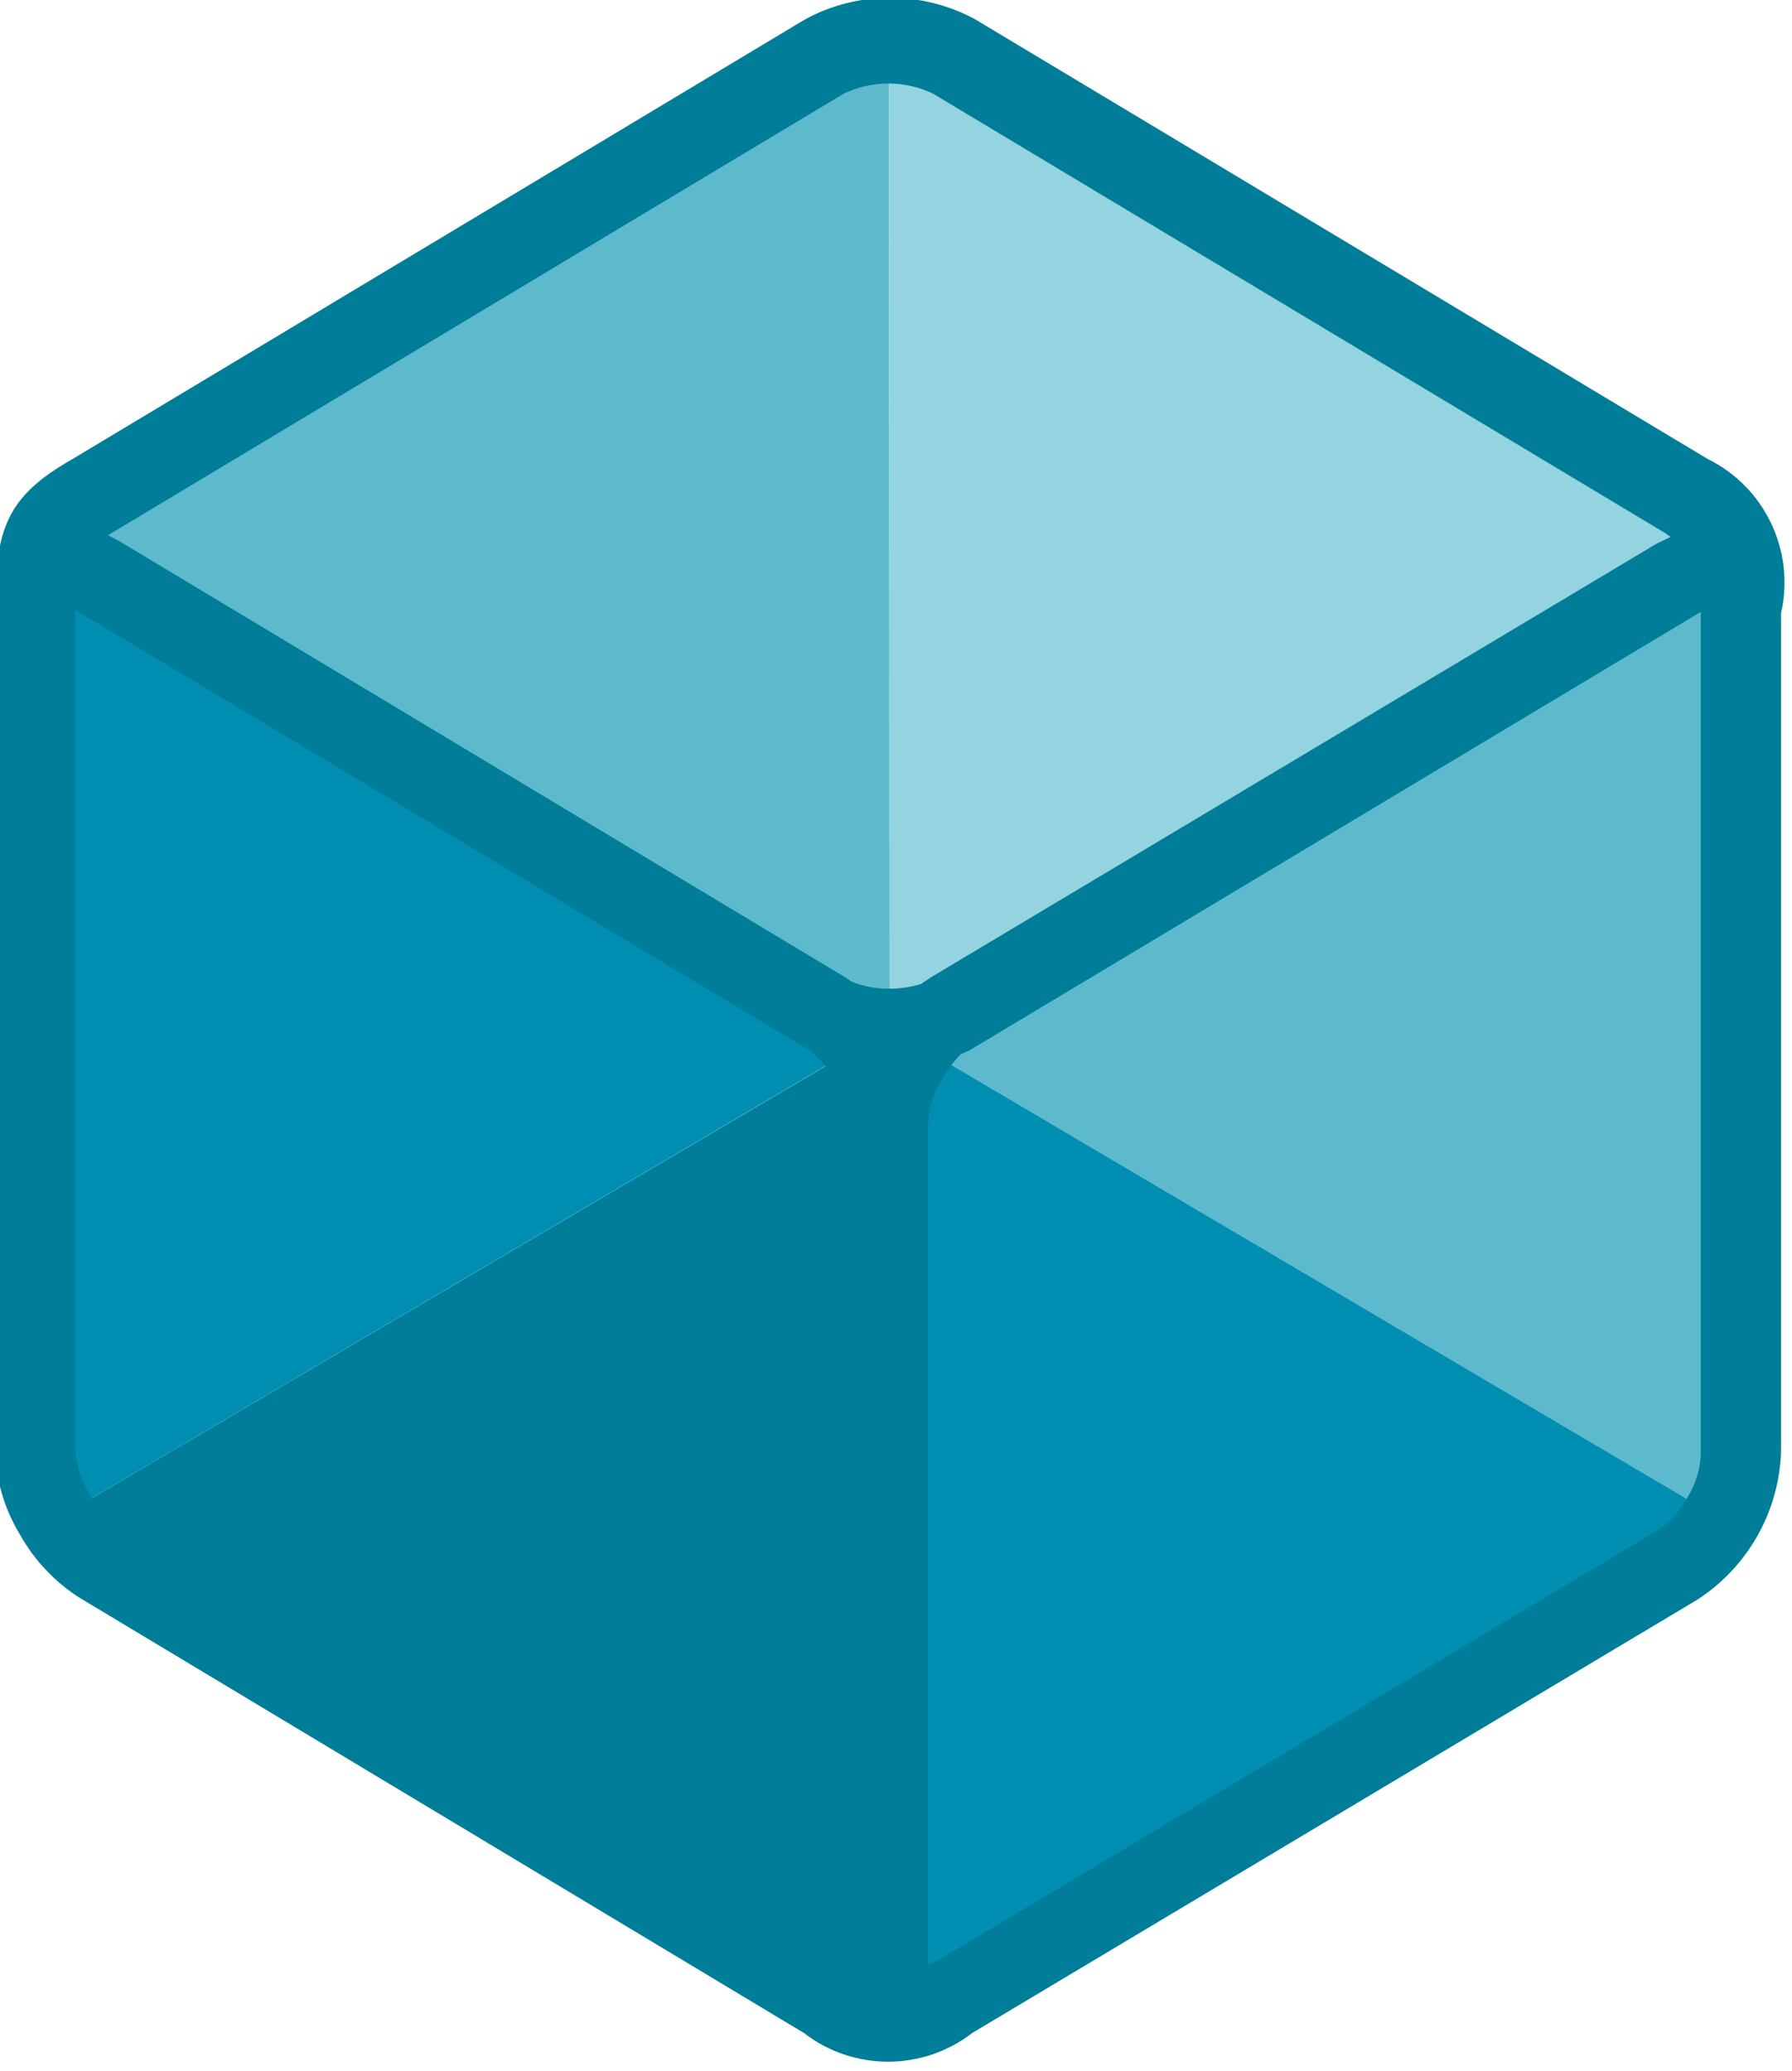 <?xml version="1.0" encoding="UTF-8" standalone="no"?>
<!DOCTYPE svg PUBLIC "-//W3C//DTD SVG 1.1//EN" "http://www.w3.org/Graphics/SVG/1.1/DTD/svg11.dtd">
<svg width="100%" height="100%" viewBox="0 0 135 156" version="1.1" xmlns="http://www.w3.org/2000/svg" xmlns:xlink="http://www.w3.org/1999/xlink" xml:space="preserve" xmlns:serif="http://www.serif.com/" style="fill-rule:evenodd;clip-rule:evenodd;stroke-linejoin:round;stroke-miterlimit:2;">
    <g transform="matrix(1.177,0,0,1.177,-920.746,-1260.92)">
        <g transform="matrix(3.804,0,0,3.804,462.09,1071.16)">
            <path d="M113.48,25.8L113.48,8.9L99.14,17.34L113.48,25.8Z" style="fill:rgb(93,186,205);fill-rule:nonzero;"/>
        </g>
        <g transform="matrix(3.804,0,0,3.804,462.09,1071.16)">
            <path d="M99.13,34.25L113.48,25.8L99.14,17.34L99.13,34.25Z" style="fill:rgb(0,142,178);fill-rule:nonzero;"/>
        </g>
        <g transform="matrix(3.804,0,0,3.804,462.09,1071.16)">
            <path d="M84.77,25.8L99.13,34.25L99.14,17.34L84.77,25.8Z" style="fill:rgb(0,125,152);fill-rule:nonzero;"/>
        </g>
        <g transform="matrix(3.804,0,0,3.804,462.09,1071.16)">
            <path d="M99.13,0.45L99.12,0.45L84.78,8.89L84.77,8.9L99.14,17.34L99.13,0.45Z" style="fill:rgb(93,186,205);fill-rule:nonzero;"/>
        </g>
        <g transform="matrix(3.804,0,0,3.804,462.09,1071.16)">
            <path d="M113.48,8.9L113.38,8.84L99.13,0.45L99.14,17.34L99.15,17.33L113.48,8.9Z" style="fill:rgb(148,211,224);fill-rule:nonzero;"/>
        </g>
        <g transform="matrix(3.804,0,0,3.804,462.09,1071.16)">
            <path d="M84.77,8.9L84.77,25.8L99.1,17.36L99.14,17.34L84.77,8.9Z" style="fill:rgb(0,142,178);fill-rule:nonzero;"/>
        </g>
        <g transform="matrix(3.804,0,0,3.804,358.584,979.299)">
            <path d="M127.79,24.51L140.12,31.91C141.078,32.382 141.589,33.459 141.35,34.5L141.35,48.62C141.313,49.626 140.786,50.553 139.94,51.1L127.74,58.39C126.91,59.033 125.74,59.033 124.91,58.39L112.71,51.06C112.293,50.791 111.95,50.424 111.71,49.99C111.453,49.564 111.312,49.078 111.3,48.58L111.3,34.45C111.3,33.09 111.49,32.54 112.6,31.91L124.93,24.51C125.821,24.027 126.899,24.027 127.79,24.51ZM125.65,57.2L125.65,43.07C125.635,42.819 125.559,42.576 125.43,42.36C125.323,42.171 125.184,42.002 125.02,41.86L124.93,41.81L112.65,34.45L112.65,48.57C112.665,48.824 112.741,49.071 112.87,49.29C112.995,49.522 113.173,49.721 113.39,49.87L125.59,57.2L125.65,57.2ZM113.2,33.19L113.39,33.29L125.59,40.62L125.71,40.7C125.916,40.784 126.137,40.825 126.36,40.82C126.536,40.819 126.712,40.792 126.88,40.74L127.06,40.62L139.26,33.33L139.49,33.22L139.41,33.16L127.08,25.76C126.606,25.534 126.054,25.534 125.58,25.76L113.25,33.16C113.22,33.175 113.193,33.195 113.17,33.22L113.2,33.19ZM140,34.48L127.79,41.8C127.715,41.85 127.635,41.89 127.55,41.92C127.425,42.048 127.317,42.193 127.23,42.35C127.094,42.567 127.014,42.814 127,43.07L127,57.23L127.06,57.23L139.26,49.94C139.479,49.798 139.658,49.601 139.78,49.37C139.914,49.153 139.99,48.905 140,48.65L140,34.48Z" style="fill:rgb(0,125,152);fill-rule:nonzero;"/>
        </g>
    </g>
</svg>
